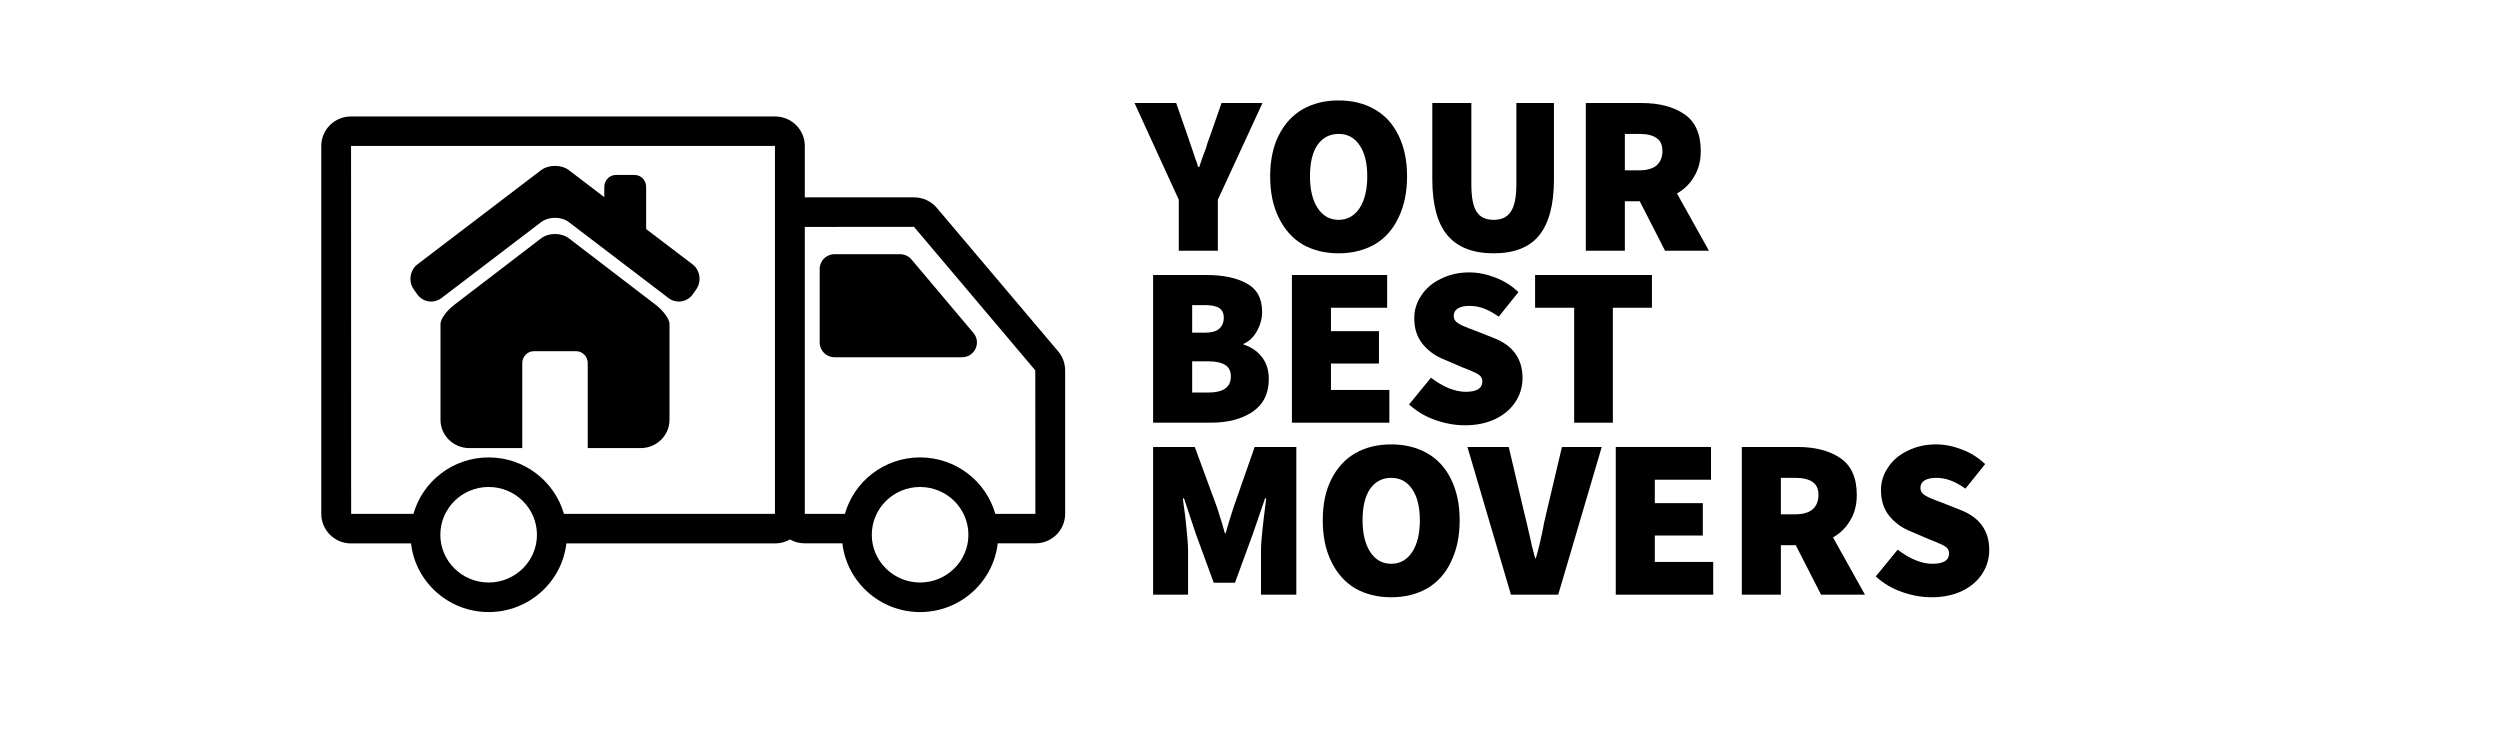 <?xml version="1.0" encoding="UTF-8"?> <svg xmlns="http://www.w3.org/2000/svg" xmlns:xlink="http://www.w3.org/1999/xlink" width="140" zoomAndPan="magnify" viewBox="0 0 104.88 30.75" height="41" preserveAspectRatio="xMidYMid meet" version="1.0"><defs><g></g><clipPath id="c1c8ae7c01"><path d="M 13.434 4.887 L 44.68 4.887 L 44.68 25.715 L 13.434 25.715 Z M 13.434 4.887 " clip-rule="nonzero"></path></clipPath><clipPath id="2b5bc02c7b"><path d="M 17 6.922 L 29.555 6.922 L 29.555 13 L 17 13 Z M 17 6.922 " clip-rule="nonzero"></path></clipPath><clipPath id="1271c3a23e"><path d="M 18 9 L 29 9 L 29 18.824 L 18 18.824 Z M 18 9 " clip-rule="nonzero"></path></clipPath></defs><g clip-path="url(#c1c8ae7c01)"><path fill="#000000" d="M 44.387 14.762 L 39.289 8.734 C 39.051 8.449 38.699 8.289 38.328 8.289 L 33.742 8.289 L 33.742 6.129 C 33.742 5.445 33.18 4.891 32.492 4.891 L 14.684 4.891 C 13.992 4.891 13.434 5.445 13.434 6.129 L 13.434 21.582 C 13.434 22.266 13.992 22.824 14.684 22.824 L 17.203 22.824 C 17.387 24.441 18.777 25.707 20.465 25.707 C 22.148 25.707 23.543 24.441 23.727 22.824 L 32.492 22.824 C 32.719 22.824 32.934 22.762 33.117 22.656 C 33.301 22.762 33.512 22.82 33.742 22.82 L 35.32 22.82 C 35.504 24.441 36.898 25.707 38.582 25.707 C 40.27 25.707 41.66 24.441 41.844 22.82 L 43.426 22.82 C 44.117 22.82 44.676 22.266 44.676 21.582 L 44.676 15.555 C 44.676 15.266 44.574 14.984 44.387 14.762 Z M 14.684 6.129 L 32.488 6.129 L 32.488 9.52 C 32.488 9.523 32.488 9.523 32.488 9.527 L 32.488 21.582 L 23.625 21.582 C 23.234 20.215 21.965 19.211 20.465 19.211 C 18.961 19.211 17.691 20.215 17.305 21.582 L 14.688 21.582 Z M 20.465 24.465 C 19.344 24.465 18.434 23.566 18.434 22.461 C 18.434 21.352 19.344 20.453 20.465 20.453 C 21.582 20.453 22.492 21.352 22.492 22.461 C 22.492 23.566 21.582 24.465 20.465 24.465 Z M 38.582 24.465 C 37.465 24.465 36.555 23.566 36.555 22.461 C 36.555 21.352 37.465 20.453 38.582 20.453 C 39.703 20.453 40.613 21.352 40.613 22.461 C 40.613 23.566 39.703 24.465 38.582 24.465 Z M 41.742 21.582 C 41.355 20.215 40.086 19.211 38.582 19.211 C 37.082 19.211 35.812 20.215 35.426 21.582 L 33.742 21.582 L 33.742 9.531 L 38.328 9.527 L 43.422 15.555 L 43.426 21.582 Z M 41.742 21.582 " fill-opacity="1" fill-rule="nonzero"></path></g><path fill="#000000" d="M 38.223 10.898 C 38.105 10.758 37.93 10.676 37.742 10.676 L 34.992 10.676 C 34.645 10.676 34.367 10.953 34.367 11.293 L 34.367 14.387 C 34.367 14.727 34.645 15.004 34.992 15.004 L 40.348 15.004 C 40.875 15.004 41.164 14.391 40.828 13.988 Z M 38.223 10.898 " fill-opacity="1" fill-rule="nonzero"></path><g clip-path="url(#2b5bc02c7b)"><path fill="#000000" d="M 29.027 11.102 L 27.078 9.621 L 27.078 7.852 C 27.078 7.574 26.863 7.348 26.594 7.348 L 25.805 7.348 C 25.539 7.348 25.32 7.574 25.32 7.852 L 25.32 8.281 L 23.836 7.148 C 23.516 6.906 22.988 6.906 22.664 7.148 L 17.473 11.102 C 17.152 11.348 17.082 11.824 17.32 12.156 L 17.461 12.359 C 17.699 12.691 18.156 12.766 18.48 12.52 L 22.664 9.332 C 22.988 9.086 23.516 9.086 23.836 9.332 L 28.02 12.52 C 28.344 12.766 28.801 12.691 29.039 12.359 L 29.18 12.156 C 29.418 11.824 29.348 11.348 29.027 11.102 Z M 29.027 11.102 " fill-opacity="1" fill-rule="nonzero"></path></g><g clip-path="url(#1271c3a23e)"><path fill="#000000" d="M 27.473 12.797 L 23.836 10.012 C 23.512 9.766 22.988 9.766 22.664 10.012 L 19.027 12.797 C 18.703 13.043 18.441 13.402 18.441 13.598 L 18.441 17.633 C 18.441 18.289 18.984 18.82 19.652 18.82 L 21.875 18.82 L 21.875 15.25 C 21.875 14.977 22.094 14.75 22.359 14.75 L 24.141 14.75 C 24.406 14.75 24.625 14.977 24.625 15.25 L 24.625 18.82 L 26.848 18.82 C 27.516 18.82 28.059 18.289 28.059 17.633 L 28.059 13.598 C 28.059 13.402 27.797 13.043 27.473 12.797 Z M 27.473 12.797 " fill-opacity="1" fill-rule="nonzero"></path></g><g fill="#000000" fill-opacity="1"><g transform="translate(47.683, 10.53)"><g><path d="M 1.766 -2.141 L -0.094 -6.203 L 1.656 -6.203 L 2.109 -4.906 L 2.375 -4.125 C 2.406 -4.039 2.438 -3.945 2.469 -3.844 C 2.508 -3.75 2.547 -3.641 2.578 -3.516 L 2.625 -3.516 C 2.719 -3.805 2.816 -4.082 2.922 -4.344 C 2.93 -4.406 2.992 -4.594 3.109 -4.906 L 3.562 -6.203 L 5.281 -6.203 L 3.406 -2.141 L 3.406 0 L 1.766 0 Z M 1.766 -2.141 "></path></g></g></g><g fill="#000000" fill-opacity="1"><g transform="translate(52.865, 10.53)"><g><path d="M 3.297 0.109 C 2.723 0.109 2.219 -0.016 1.781 -0.266 C 1.352 -0.523 1.02 -0.898 0.781 -1.391 C 0.539 -1.879 0.422 -2.457 0.422 -3.125 C 0.422 -3.789 0.539 -4.363 0.781 -4.844 C 1.02 -5.32 1.352 -5.688 1.781 -5.938 C 2.219 -6.188 2.723 -6.312 3.297 -6.312 C 3.867 -6.312 4.375 -6.188 4.812 -5.938 C 5.25 -5.688 5.582 -5.32 5.812 -4.844 C 6.051 -4.363 6.172 -3.789 6.172 -3.125 C 6.172 -2.457 6.051 -1.879 5.812 -1.391 C 5.582 -0.898 5.25 -0.523 4.812 -0.266 C 4.375 -0.016 3.867 0.109 3.297 0.109 Z M 3.297 -1.297 C 3.66 -1.297 3.953 -1.457 4.172 -1.781 C 4.391 -2.113 4.5 -2.562 4.5 -3.125 C 4.5 -3.688 4.391 -4.125 4.172 -4.438 C 3.961 -4.75 3.672 -4.906 3.297 -4.906 C 2.922 -4.906 2.625 -4.75 2.406 -4.438 C 2.195 -4.125 2.094 -3.688 2.094 -3.125 C 2.094 -2.562 2.203 -2.113 2.422 -1.781 C 2.641 -1.457 2.93 -1.297 3.297 -1.297 Z M 3.297 -1.297 "></path></g></g></g><g fill="#000000" fill-opacity="1"><g transform="translate(59.456, 10.53)"><g><path d="M 3.219 0.109 C 2.352 0.109 1.707 -0.141 1.281 -0.641 C 0.852 -1.148 0.641 -1.938 0.641 -3 L 0.641 -6.203 L 2.281 -6.203 L 2.281 -2.797 C 2.281 -2.254 2.352 -1.867 2.5 -1.641 C 2.645 -1.41 2.883 -1.297 3.219 -1.297 C 3.551 -1.297 3.789 -1.41 3.938 -1.641 C 4.094 -1.867 4.172 -2.254 4.172 -2.797 L 4.172 -6.203 L 5.75 -6.203 L 5.75 -3 C 5.75 -1.938 5.539 -1.148 5.125 -0.641 C 4.719 -0.141 4.082 0.109 3.219 0.109 Z M 3.219 0.109 "></path></g></g></g><g fill="#000000" fill-opacity="1"><g transform="translate(65.856, 10.53)"><g><path d="M 4.016 0 L 2.953 -2.078 L 2.328 -2.078 L 2.328 0 L 0.688 0 L 0.688 -6.203 L 3.031 -6.203 C 3.77 -6.203 4.367 -6.047 4.828 -5.734 C 5.285 -5.422 5.516 -4.906 5.516 -4.188 C 5.516 -3.77 5.422 -3.41 5.234 -3.109 C 5.055 -2.805 4.816 -2.57 4.516 -2.406 L 5.859 0 Z M 2.328 -3.375 L 2.922 -3.375 C 3.242 -3.375 3.488 -3.441 3.656 -3.578 C 3.82 -3.723 3.906 -3.926 3.906 -4.188 C 3.906 -4.445 3.82 -4.629 3.656 -4.734 C 3.5 -4.848 3.254 -4.906 2.922 -4.906 L 2.328 -4.906 Z M 2.328 -3.375 "></path></g></g></g><g fill="#000000" fill-opacity="1"><g transform="translate(47.683, 17.753)"><g><path d="M 0.688 -6.203 L 2.922 -6.203 C 3.641 -6.203 4.207 -6.082 4.625 -5.844 C 5.051 -5.613 5.266 -5.219 5.266 -4.656 C 5.266 -4.375 5.191 -4.102 5.047 -3.844 C 4.898 -3.582 4.711 -3.406 4.484 -3.312 L 4.484 -3.281 C 4.797 -3.188 5.051 -3.016 5.25 -2.766 C 5.445 -2.523 5.547 -2.211 5.547 -1.828 C 5.547 -1.223 5.316 -0.766 4.859 -0.453 C 4.398 -0.148 3.816 0 3.109 0 L 0.688 0 Z M 2.875 -3.781 C 3.133 -3.781 3.328 -3.832 3.453 -3.938 C 3.586 -4.051 3.656 -4.207 3.656 -4.406 C 3.656 -4.594 3.594 -4.727 3.469 -4.812 C 3.344 -4.895 3.145 -4.938 2.875 -4.938 L 2.328 -4.938 L 2.328 -3.781 Z M 3 -1.266 C 3.633 -1.266 3.953 -1.488 3.953 -1.938 C 3.953 -2.164 3.875 -2.328 3.719 -2.422 C 3.562 -2.523 3.32 -2.578 3 -2.578 L 2.328 -2.578 L 2.328 -1.266 Z M 3 -1.266 "></path></g></g></g><g fill="#000000" fill-opacity="1"><g transform="translate(53.512, 17.753)"><g><path d="M 0.688 -6.203 L 4.688 -6.203 L 4.688 -4.828 L 2.328 -4.828 L 2.328 -3.844 L 4.344 -3.844 L 4.344 -2.484 L 2.328 -2.484 L 2.328 -1.375 L 4.781 -1.375 L 4.781 0 L 0.688 0 Z M 0.688 -6.203 "></path></g></g></g><g fill="#000000" fill-opacity="1"><g transform="translate(58.808, 17.753)"><g><path d="M 2.656 0.109 C 2.25 0.109 1.836 0.035 1.422 -0.109 C 1.004 -0.254 0.633 -0.473 0.312 -0.766 L 1.234 -1.891 C 1.461 -1.711 1.707 -1.566 1.969 -1.453 C 2.227 -1.348 2.469 -1.297 2.688 -1.297 C 3.156 -1.297 3.391 -1.441 3.391 -1.734 C 3.391 -1.828 3.359 -1.906 3.297 -1.969 C 3.234 -2.031 3.133 -2.086 3 -2.141 C 2.863 -2.203 2.711 -2.266 2.547 -2.328 L 1.781 -2.656 C 1.414 -2.801 1.113 -3.02 0.875 -3.312 C 0.645 -3.602 0.531 -3.961 0.531 -4.391 C 0.531 -4.734 0.629 -5.051 0.828 -5.344 C 1.023 -5.645 1.301 -5.879 1.656 -6.047 C 2.008 -6.223 2.406 -6.312 2.844 -6.312 C 3.207 -6.312 3.57 -6.238 3.938 -6.094 C 4.301 -5.957 4.625 -5.754 4.906 -5.484 L 4.078 -4.453 C 3.859 -4.609 3.648 -4.723 3.453 -4.797 C 3.266 -4.867 3.062 -4.906 2.844 -4.906 C 2.633 -4.906 2.473 -4.867 2.359 -4.797 C 2.242 -4.723 2.188 -4.617 2.188 -4.484 C 2.188 -4.391 2.223 -4.305 2.297 -4.234 C 2.367 -4.172 2.477 -4.109 2.625 -4.047 C 2.77 -3.984 2.93 -3.922 3.109 -3.859 L 3.859 -3.562 C 4.672 -3.25 5.078 -2.688 5.078 -1.875 C 5.078 -1.508 4.977 -1.176 4.781 -0.875 C 4.582 -0.57 4.301 -0.332 3.938 -0.156 C 3.57 0.02 3.145 0.109 2.656 0.109 Z M 2.656 0.109 "></path></g></g></g><g fill="#000000" fill-opacity="1"><g transform="translate(64.18, 17.753)"><g><path d="M 1.875 -4.828 L 0.234 -4.828 L 0.234 -6.203 L 5.141 -6.203 L 5.141 -4.828 L 3.5 -4.828 L 3.5 0 L 1.875 0 Z M 1.875 -4.828 "></path></g></g></g><g fill="#000000" fill-opacity="1"><g transform="translate(69.554, 17.753)"><g></g></g></g><g fill="#000000" fill-opacity="1"><g transform="translate(47.683, 24.976)"><g><path d="M 0.688 -6.203 L 2.438 -6.203 L 3.375 -3.656 C 3.414 -3.531 3.477 -3.332 3.562 -3.062 L 3.703 -2.578 L 3.734 -2.578 L 3.875 -3.062 C 3.957 -3.332 4.02 -3.531 4.062 -3.656 L 4.953 -6.203 L 6.703 -6.203 L 6.703 0 L 5.219 0 L 5.219 -1.828 C 5.219 -2.066 5.238 -2.367 5.281 -2.734 C 5.32 -3.109 5.363 -3.457 5.406 -3.781 L 5.438 -4.047 L 5.391 -4.047 L 4.875 -2.547 L 4.125 -0.5 L 3.234 -0.5 L 2.484 -2.547 L 1.984 -4.047 L 1.938 -4.047 L 1.969 -3.781 C 2.02 -3.457 2.062 -3.109 2.094 -2.734 C 2.133 -2.367 2.156 -2.066 2.156 -1.828 L 2.156 0 L 0.688 0 Z M 0.688 -6.203 "></path></g></g></g><g fill="#000000" fill-opacity="1"><g transform="translate(55.074, 24.976)"><g><path d="M 3.297 0.109 C 2.723 0.109 2.219 -0.016 1.781 -0.266 C 1.352 -0.523 1.02 -0.898 0.781 -1.391 C 0.539 -1.879 0.422 -2.457 0.422 -3.125 C 0.422 -3.789 0.539 -4.363 0.781 -4.844 C 1.02 -5.32 1.352 -5.688 1.781 -5.938 C 2.219 -6.188 2.723 -6.312 3.297 -6.312 C 3.867 -6.312 4.375 -6.188 4.812 -5.938 C 5.25 -5.688 5.582 -5.32 5.812 -4.844 C 6.051 -4.363 6.172 -3.789 6.172 -3.125 C 6.172 -2.457 6.051 -1.879 5.812 -1.391 C 5.582 -0.898 5.25 -0.523 4.812 -0.266 C 4.375 -0.016 3.867 0.109 3.297 0.109 Z M 3.297 -1.297 C 3.66 -1.297 3.953 -1.457 4.172 -1.781 C 4.391 -2.113 4.5 -2.562 4.5 -3.125 C 4.5 -3.688 4.391 -4.125 4.172 -4.438 C 3.961 -4.75 3.672 -4.906 3.297 -4.906 C 2.922 -4.906 2.625 -4.75 2.406 -4.438 C 2.195 -4.125 2.094 -3.688 2.094 -3.125 C 2.094 -2.562 2.203 -2.113 2.422 -1.781 C 2.641 -1.457 2.93 -1.297 3.297 -1.297 Z M 3.297 -1.297 "></path></g></g></g><g fill="#000000" fill-opacity="1"><g transform="translate(61.666, 24.976)"><g><path d="M -0.094 -6.203 L 1.641 -6.203 L 2.281 -3.484 C 2.363 -3.16 2.441 -2.828 2.516 -2.484 C 2.547 -2.367 2.578 -2.227 2.609 -2.062 C 2.648 -1.906 2.695 -1.727 2.75 -1.531 L 2.781 -1.531 C 2.844 -1.75 2.895 -1.945 2.938 -2.125 C 2.977 -2.312 3.016 -2.473 3.047 -2.609 C 3.098 -2.898 3.16 -3.191 3.234 -3.484 L 3.875 -6.203 L 5.547 -6.203 L 3.719 0 L 1.734 0 Z M -0.094 -6.203 "></path></g></g></g><g fill="#000000" fill-opacity="1"><g transform="translate(67.114, 24.976)"><g><path d="M 0.688 -6.203 L 4.688 -6.203 L 4.688 -4.828 L 2.328 -4.828 L 2.328 -3.844 L 4.344 -3.844 L 4.344 -2.484 L 2.328 -2.484 L 2.328 -1.375 L 4.781 -1.375 L 4.781 0 L 0.688 0 Z M 0.688 -6.203 "></path></g></g></g><g fill="#000000" fill-opacity="1"><g transform="translate(72.409, 24.976)"><g><path d="M 4.016 0 L 2.953 -2.078 L 2.328 -2.078 L 2.328 0 L 0.688 0 L 0.688 -6.203 L 3.031 -6.203 C 3.77 -6.203 4.367 -6.047 4.828 -5.734 C 5.285 -5.422 5.516 -4.906 5.516 -4.188 C 5.516 -3.77 5.422 -3.41 5.234 -3.109 C 5.055 -2.805 4.816 -2.57 4.516 -2.406 L 5.859 0 Z M 2.328 -3.375 L 2.922 -3.375 C 3.242 -3.375 3.488 -3.441 3.656 -3.578 C 3.82 -3.723 3.906 -3.926 3.906 -4.188 C 3.906 -4.445 3.82 -4.629 3.656 -4.734 C 3.5 -4.848 3.254 -4.906 2.922 -4.906 L 2.328 -4.906 Z M 2.328 -3.375 "></path></g></g></g><g fill="#000000" fill-opacity="1"><g transform="translate(78.41, 24.976)"><g><path d="M 2.656 0.109 C 2.25 0.109 1.836 0.035 1.422 -0.109 C 1.004 -0.254 0.633 -0.473 0.312 -0.766 L 1.234 -1.891 C 1.461 -1.711 1.707 -1.566 1.969 -1.453 C 2.227 -1.348 2.469 -1.297 2.688 -1.297 C 3.156 -1.297 3.391 -1.441 3.391 -1.734 C 3.391 -1.828 3.359 -1.906 3.297 -1.969 C 3.234 -2.031 3.133 -2.086 3 -2.141 C 2.863 -2.203 2.711 -2.266 2.547 -2.328 L 1.781 -2.656 C 1.414 -2.801 1.113 -3.02 0.875 -3.312 C 0.645 -3.602 0.531 -3.961 0.531 -4.391 C 0.531 -4.734 0.629 -5.051 0.828 -5.344 C 1.023 -5.645 1.301 -5.879 1.656 -6.047 C 2.008 -6.223 2.406 -6.312 2.844 -6.312 C 3.207 -6.312 3.57 -6.238 3.938 -6.094 C 4.301 -5.957 4.625 -5.754 4.906 -5.484 L 4.078 -4.453 C 3.859 -4.609 3.648 -4.723 3.453 -4.797 C 3.266 -4.867 3.062 -4.906 2.844 -4.906 C 2.633 -4.906 2.473 -4.867 2.359 -4.797 C 2.242 -4.723 2.188 -4.617 2.188 -4.484 C 2.188 -4.391 2.223 -4.305 2.297 -4.234 C 2.367 -4.172 2.477 -4.109 2.625 -4.047 C 2.77 -3.984 2.93 -3.922 3.109 -3.859 L 3.859 -3.562 C 4.672 -3.25 5.078 -2.688 5.078 -1.875 C 5.078 -1.508 4.977 -1.176 4.781 -0.875 C 4.582 -0.57 4.301 -0.332 3.938 -0.156 C 3.57 0.02 3.145 0.109 2.656 0.109 Z M 2.656 0.109 "></path></g></g></g></svg> 